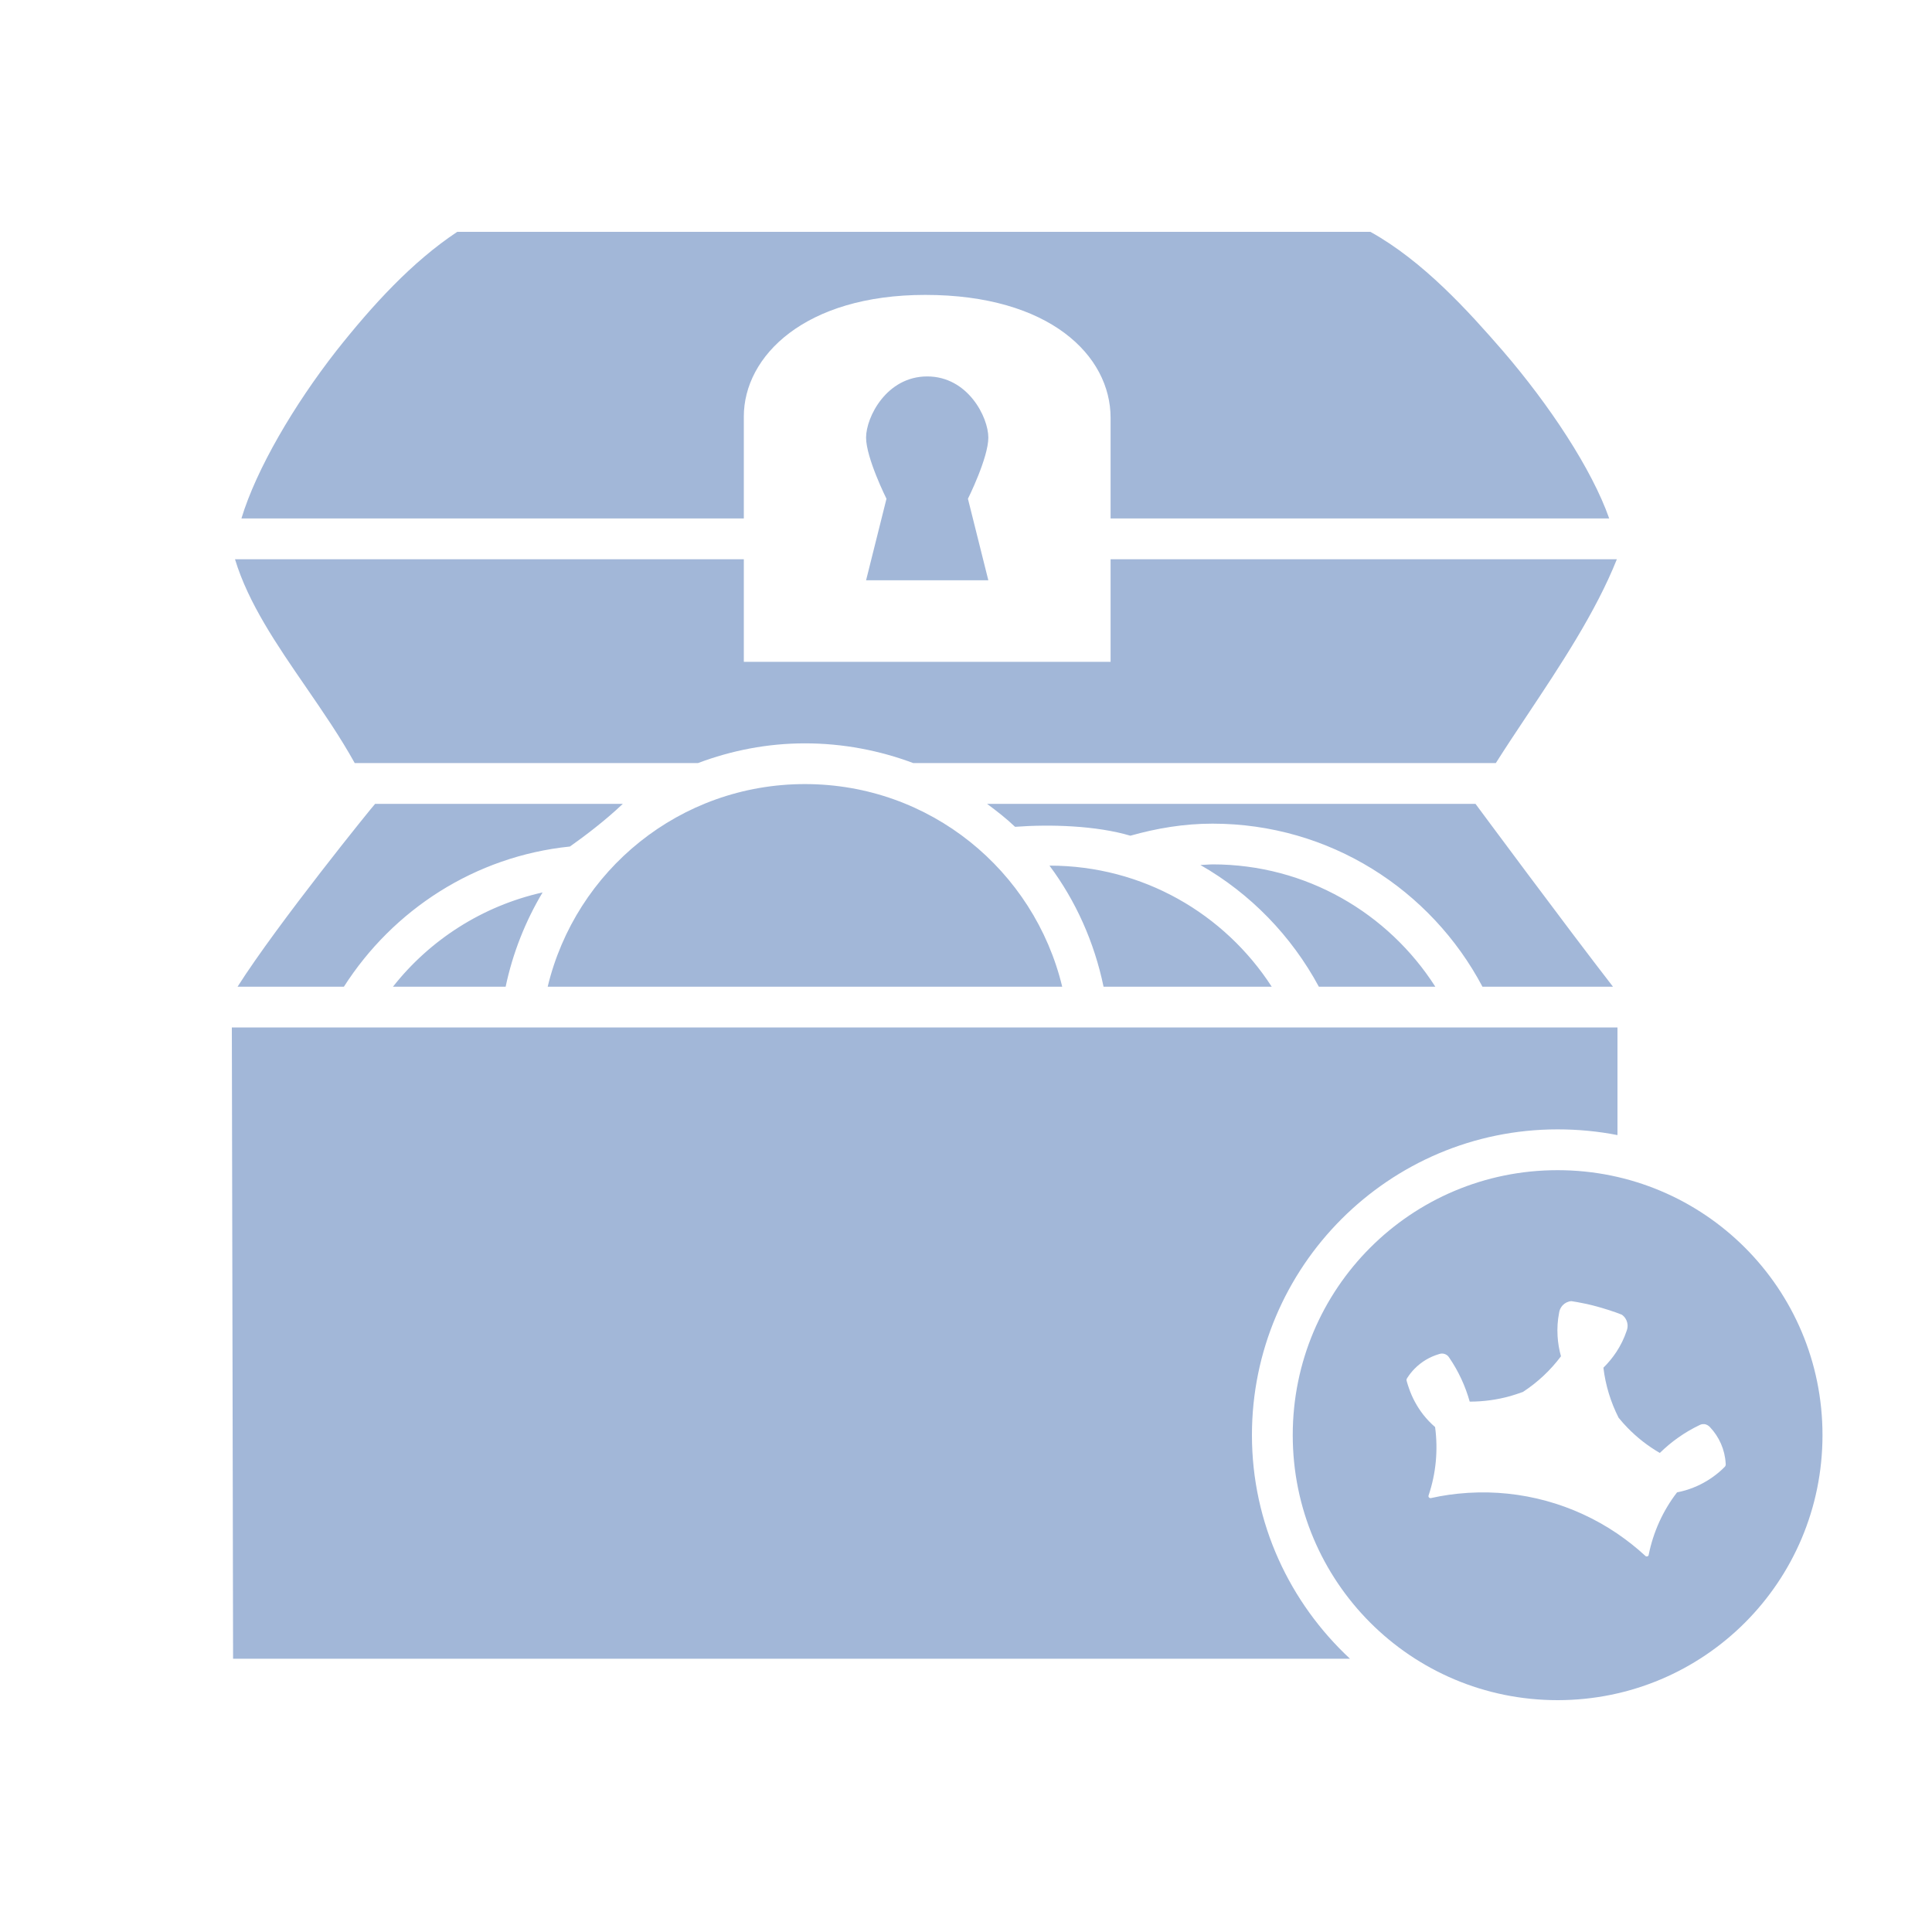 <svg width="25" height="25" viewBox="0 0 25 25" fill="none" xmlns="http://www.w3.org/2000/svg">
<path fill-rule="evenodd" clip-rule="evenodd" d="M5.925 3C5.925 3 5.92 3.001 5.917 3C5.334 3.386 4.82 3.948 4.351 4.541C3.805 5.24 3.317 6.07 3.124 6.709H9.625V5.39C9.625 4.607 10.416 3.816 11.973 3.816C13.581 3.816 14.371 4.6 14.371 5.407V6.709H20.823C20.599 6.071 20.05 5.241 19.447 4.541C19.001 4.027 18.417 3.38 17.733 3H5.925ZM12.789 5.662C12.789 5.399 12.525 4.871 11.998 4.871C11.471 4.871 11.207 5.399 11.207 5.662C11.207 5.926 11.471 6.454 11.471 6.454L11.207 7.509H12.789L12.525 6.454C12.525 6.454 12.789 5.926 12.789 5.662ZM9.625 7.237H3.041C3.214 7.807 3.583 8.345 3.959 8.891C4.18 9.213 4.404 9.538 4.59 9.874H9.032C9.463 9.712 9.927 9.619 10.416 9.619C10.909 9.619 11.382 9.711 11.817 9.874H19.356C19.482 9.675 19.621 9.466 19.765 9.25C20.186 8.617 20.648 7.924 20.922 7.237H14.371V8.564H9.625V7.237ZM13.745 12.768C13.382 11.262 12.034 10.146 10.416 10.146C8.798 10.146 7.449 11.262 7.087 12.768H13.745ZM8.059 10.402H4.854C4.836 10.416 3.592 11.952 3.074 12.768H4.45C5.085 11.774 6.145 11.08 7.375 10.954C7.57 10.816 7.833 10.617 8.059 10.402ZM19.093 10.402H12.773C12.898 10.495 13.022 10.591 13.135 10.699C13.587 10.665 14.182 10.682 14.627 10.814C14.967 10.718 15.319 10.658 15.69 10.658C17.205 10.658 18.519 11.513 19.183 12.768H20.872C20.276 12 19.093 10.402 19.093 10.402ZM18.573 12.768C17.965 11.817 16.904 11.185 15.69 11.185C15.674 11.186 15.658 11.187 15.641 11.187C15.606 11.189 15.569 11.191 15.533 11.193C16.18 11.562 16.712 12.111 17.066 12.768H18.573ZM16.456 12.768C15.846 11.825 14.789 11.201 13.58 11.201C13.92 11.656 14.16 12.191 14.28 12.768H16.456ZM6.543 12.768C6.635 12.331 6.8 11.918 7.021 11.548C6.242 11.723 5.562 12.162 5.085 12.768H6.543ZM20.93 13.295H3C3.003 14.765 3.006 16.234 3.009 17.703C3.011 18.957 3.014 20.21 3.016 21.464H17.469C16.692 20.741 16.2 19.714 16.2 18.57C16.2 16.389 17.974 14.614 20.155 14.614C20.42 14.614 20.68 14.639 20.93 14.688V13.295ZM23.583 18.57C23.583 16.674 22.052 15.142 20.155 15.142C18.259 15.142 16.728 16.674 16.728 18.57C16.728 20.467 18.259 22 20.155 22C22.052 22 23.583 20.467 23.583 18.57ZM22.331 18.953L22.331 18.949L22.33 18.941C22.331 18.94 22.33 18.939 22.33 18.937C22.33 18.937 22.33 18.936 22.33 18.936C22.32 18.759 22.247 18.593 22.125 18.465L22.112 18.453L22.111 18.453C22.108 18.45 22.105 18.448 22.102 18.446C22.087 18.436 22.07 18.43 22.053 18.428C22.035 18.427 22.018 18.429 22.002 18.436L21.991 18.441C21.801 18.532 21.628 18.654 21.478 18.801C21.324 18.712 21.183 18.602 21.059 18.474C21.02 18.434 20.983 18.393 20.948 18.349L20.946 18.348L20.945 18.346C20.842 18.143 20.775 17.924 20.748 17.698C20.811 17.636 20.867 17.568 20.916 17.494C20.971 17.41 21.016 17.319 21.048 17.223L21.048 17.222L21.049 17.221C21.051 17.213 21.054 17.206 21.056 17.198C21.06 17.181 21.062 17.163 21.061 17.146C21.058 17.103 21.041 17.063 21.011 17.033C21.003 17.025 20.995 17.018 20.986 17.012C20.96 17.002 20.933 16.992 20.907 16.982C20.872 16.97 20.837 16.958 20.802 16.947L20.801 16.947C20.711 16.918 20.619 16.893 20.526 16.872L20.525 16.872C20.488 16.864 20.451 16.857 20.414 16.85C20.388 16.845 20.361 16.841 20.335 16.837C20.324 16.837 20.313 16.839 20.302 16.842C20.261 16.853 20.225 16.879 20.202 16.915C20.192 16.929 20.185 16.945 20.18 16.962C20.178 16.97 20.176 16.977 20.175 16.985L20.175 16.986C20.155 17.086 20.149 17.188 20.155 17.289C20.16 17.378 20.175 17.465 20.199 17.55C20.063 17.732 19.896 17.888 19.706 18.012L19.703 18.013L19.702 18.013C19.649 18.032 19.597 18.05 19.544 18.065C19.373 18.113 19.196 18.137 19.018 18.137C18.961 17.934 18.872 17.742 18.753 17.568C18.751 17.565 18.75 17.563 18.748 17.561C18.738 17.546 18.724 17.534 18.707 17.526C18.691 17.518 18.672 17.514 18.654 17.515L18.645 17.516L18.644 17.516C18.637 17.517 18.631 17.519 18.624 17.521C18.623 17.521 18.622 17.522 18.621 17.522C18.501 17.557 18.392 17.622 18.304 17.712C18.27 17.747 18.239 17.785 18.213 17.826C18.212 17.826 18.212 17.828 18.211 17.828L18.211 17.828L18.21 17.83L18.209 17.832L18.208 17.834L18.204 17.84C18.201 17.846 18.2 17.853 18.2 17.86C18.201 17.861 18.201 17.862 18.201 17.863L18.203 17.872C18.211 17.903 18.221 17.933 18.232 17.964C18.274 18.087 18.337 18.203 18.417 18.306C18.463 18.364 18.514 18.418 18.57 18.466C18.61 18.763 18.582 19.066 18.486 19.35L18.485 19.354C18.484 19.357 18.484 19.359 18.484 19.362C18.485 19.369 18.488 19.375 18.493 19.379C18.498 19.384 18.505 19.386 18.511 19.385L18.513 19.386L18.517 19.385C18.668 19.351 18.822 19.329 18.977 19.319C18.986 19.318 18.996 19.318 19.005 19.317C19.685 19.276 20.36 19.461 20.925 19.843C21.054 19.931 21.177 20.028 21.292 20.134L21.295 20.137C21.301 20.14 21.307 20.142 21.314 20.14C21.32 20.139 21.326 20.136 21.33 20.13C21.332 20.128 21.333 20.125 21.334 20.123L21.334 20.121L21.334 20.119C21.393 19.825 21.518 19.548 21.701 19.311C21.774 19.297 21.845 19.276 21.913 19.249C22.034 19.201 22.146 19.133 22.245 19.049C22.27 19.028 22.293 19.006 22.316 18.983L22.318 18.981L22.322 18.977L22.322 18.976C22.323 18.975 22.323 18.974 22.324 18.973C22.328 18.967 22.33 18.96 22.331 18.953ZM20.531 17.404L20.531 17.403C20.531 17.403 20.531 17.404 20.531 17.404Z" fill="#A2B7D8"/>
</svg>
